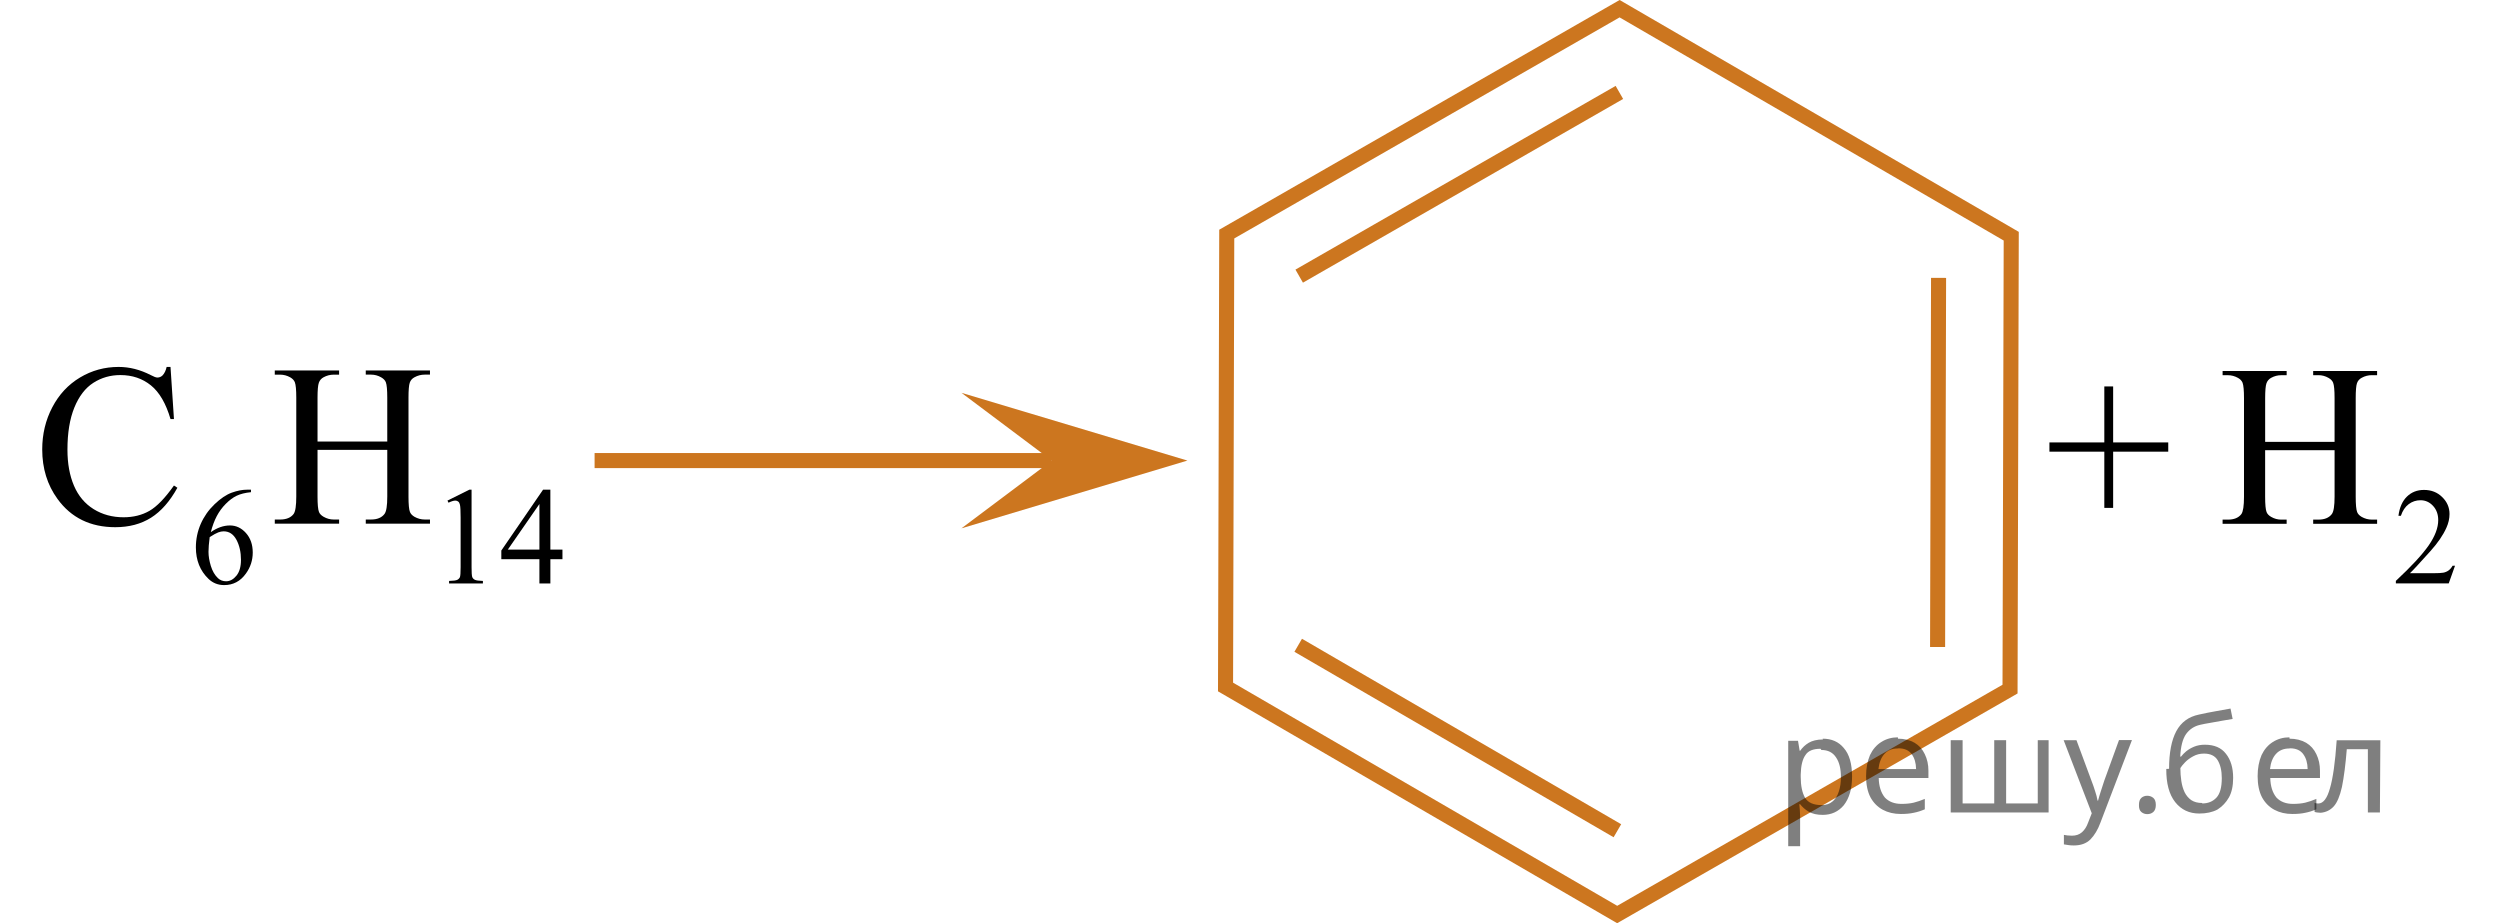 <?xml version="1.0" encoding="utf-8"?>
<!-- Generator: Adobe Illustrator 16.0.0, SVG Export Plug-In . SVG Version: 6.00 Build 0)  -->
<!DOCTYPE svg PUBLIC "-//W3C//DTD SVG 1.1//EN" "http://www.w3.org/Graphics/SVG/1.1/DTD/svg11.dtd">
<svg version="1.1" id="Слой_1" xmlns="http://www.w3.org/2000/svg" xmlns:xlink="http://www.w3.org/1999/xlink" x="0px" y="0px"
	 width="166.005px" height="61.303px" viewBox="106.069 91.25 166.005 61.303"
	 enable-background="new 106.069 91.25 166.005 61.303" xml:space="preserve">
<path fill="none" stroke="#CC761F" stroke-miterlimit="10" d="M192.271,136.546"/>
<g>
	<polygon fill="none" stroke="#CC761F" stroke-miterlimit="10" points="187.447,136.868 187.528,106.793 213.614,91.827 
		239.619,106.934 239.539,137.008 213.453,151.975 	"/>
	<line fill="none" stroke="#CC761F" stroke-miterlimit="10" x1="192.338" y1="109.586" x2="213.599" y2="97.387"/>
	<line fill="none" stroke="#CC761F" stroke-miterlimit="10" x1="234.794" y1="109.702" x2="234.729" y2="134.213"/>
	<line fill="none" stroke="#CC761F" stroke-miterlimit="10" x1="213.467" y1="146.413" x2="192.272" y2="134.098"/>
</g>
<g>
	<defs>
		<polygon id="SVGID_1_" points="106.069,133.012 147.125,133.012 147.125,110.655 106.069,110.655 106.069,133.012 		"/>
	</defs>
	<clipPath id="SVGID_2_">
		<use xlink:href="#SVGID_1_"  overflow="visible"/>
	</clipPath>
	<g clip-path="url(#SVGID_2_)">
		<path d="M122.734,123.766v0.166c-0.388,0.039-0.704,0.118-0.949,0.236c-0.246,0.118-0.488,0.299-0.728,0.542
			s-0.438,0.514-0.595,0.812c-0.157,0.299-0.289,0.653-0.395,1.064c0.423-0.297,0.848-0.445,1.273-0.445
			c0.408,0,0.763,0.168,1.062,0.504c0.3,0.336,0.45,0.768,0.45,1.295c0,0.511-0.151,0.976-0.454,1.395
			c-0.364,0.511-0.846,0.766-1.445,0.766c-0.408,0-0.755-0.139-1.04-0.414c-0.558-0.537-0.837-1.232-0.837-2.088
			c0-0.546,0.107-1.064,0.321-1.557c0.215-0.491,0.521-0.928,0.919-1.309s0.779-0.638,1.144-0.77s0.703-0.197,1.018-0.197H122.734z
			 M119.993,126.915c-0.053,0.405-0.079,0.731-0.079,0.98c0,0.288,0.053,0.601,0.156,0.938c0.104,0.337,0.26,0.604,0.465,0.803
			c0.15,0.141,0.332,0.212,0.547,0.212c0.256,0,0.483-0.123,0.685-0.369s0.303-0.597,0.303-1.053c0-0.513-0.101-0.957-0.3-1.332
			c-0.2-0.374-0.483-0.562-0.851-0.562c-0.111,0-0.231,0.023-0.359,0.071S120.243,126.755,119.993,126.915z"/>
		<path d="M135.782,124.49l1.454-0.724h0.146v5.15c0,0.342,0.014,0.555,0.041,0.639c0.028,0.084,0.086,0.148,0.175,0.193
			c0.088,0.045,0.267,0.07,0.537,0.077v0.166h-2.247v-0.166c0.282-0.007,0.464-0.031,0.547-0.074
			c0.082-0.044,0.139-0.103,0.172-0.176c0.032-0.073,0.048-0.293,0.048-0.659v-3.293c0-0.443-0.015-0.729-0.044-0.854
			c-0.021-0.096-0.058-0.167-0.112-0.212s-0.12-0.067-0.196-0.067c-0.108,0-0.26,0.047-0.453,0.14L135.782,124.49z"/>
		<path d="M143.417,127.743v0.639h-0.802v1.61h-0.728v-1.61h-2.529v-0.576l2.771-4.039h0.485v3.977H143.417z M141.888,127.743
			v-3.027l-2.097,3.027H141.888z"/>
	</g>
	<g clip-path="url(#SVGID_2_)">
		<path d="M117.391,115.615l0.229,3.46h-0.229c-0.304-1.036-0.737-1.781-1.301-2.236s-1.239-0.684-2.028-0.684
			c-0.662,0-1.26,0.172-1.794,0.515s-0.954,0.889-1.261,1.64c-0.306,0.75-0.459,1.684-0.459,2.799c0,0.921,0.145,1.719,0.434,2.395
			s0.725,1.193,1.305,1.554c0.581,0.36,1.243,0.54,1.988,0.54c0.646,0,1.218-0.142,1.713-0.424c0.495-0.283,1.039-0.845,1.632-1.685
			l0.228,0.149c-0.5,0.906-1.083,1.568-1.749,1.989c-0.667,0.42-1.458,0.63-2.374,0.63c-1.651,0-2.931-0.625-3.837-1.876
			c-0.677-0.931-1.015-2.026-1.015-3.287c0-1.016,0.223-1.948,0.669-2.799c0.445-0.851,1.06-1.51,1.841-1.978
			c0.782-0.468,1.636-0.702,2.562-0.702c0.721,0,1.432,0.181,2.132,0.54c0.206,0.11,0.353,0.165,0.441,0.165
			c0.132,0,0.247-0.047,0.346-0.143c0.127-0.135,0.218-0.322,0.271-0.563H117.391z"/>
		<path d="M127.153,120.568h4.631v-2.912c0-0.52-0.032-0.862-0.096-1.027c-0.049-0.125-0.152-0.233-0.309-0.323
			c-0.211-0.12-0.434-0.18-0.669-0.18h-0.354v-0.278h4.264v0.278h-0.353c-0.235,0-0.459,0.058-0.669,0.172
			c-0.157,0.08-0.264,0.202-0.32,0.364c-0.056,0.163-0.084,0.494-0.084,0.994v6.567c0,0.515,0.031,0.855,0.096,1.021
			c0.049,0.125,0.149,0.232,0.301,0.322c0.216,0.12,0.441,0.181,0.677,0.181h0.353v0.277h-4.264v-0.277h0.354
			c0.406,0,0.703-0.123,0.889-0.368c0.123-0.16,0.185-0.545,0.185-1.155v-3.1h-4.631v3.1c0,0.515,0.031,0.855,0.096,1.021
			c0.049,0.125,0.151,0.232,0.309,0.322c0.21,0.12,0.434,0.181,0.669,0.181h0.359v0.277h-4.271v-0.277h0.354
			c0.411,0,0.71-0.123,0.896-0.368c0.117-0.16,0.177-0.545,0.177-1.155v-6.567c0-0.52-0.032-0.862-0.096-1.027
			c-0.049-0.125-0.149-0.233-0.302-0.323c-0.216-0.12-0.44-0.18-0.676-0.18h-0.354v-0.278h4.271v0.278h-0.359
			c-0.235,0-0.459,0.058-0.669,0.172c-0.152,0.08-0.258,0.202-0.316,0.364c-0.059,0.163-0.088,0.494-0.088,0.994V120.568z"/>
	</g>
</g>
<g>
	<defs>
		<polygon id="SVGID_3_" points="239.369,132.993 272.074,132.993 272.074,110.706 239.369,110.706 239.369,132.993 		"/>
	</defs>
	<clipPath id="SVGID_4_">
		<use xlink:href="#SVGID_3_"  overflow="visible"/>
	</clipPath>
	<g clip-path="url(#SVGID_4_)">
		<path d="M269.087,128.816l-0.417,1.171h-3.511v-0.166c1.033-0.963,1.76-1.749,2.182-2.358c0.421-0.61,0.631-1.168,0.631-1.674
			c0-0.386-0.115-0.702-0.346-0.95c-0.231-0.248-0.508-0.372-0.83-0.372c-0.292,0-0.555,0.087-0.787,0.262s-0.404,0.432-0.516,0.77
			h-0.162c0.072-0.554,0.261-0.978,0.563-1.273c0.303-0.297,0.681-0.444,1.134-0.444c0.483,0,0.887,0.158,1.209,0.476
			c0.324,0.316,0.485,0.69,0.485,1.121c0,0.308-0.07,0.616-0.211,0.924c-0.216,0.484-0.567,0.997-1.053,1.538
			c-0.729,0.813-1.183,1.304-1.364,1.472h1.553c0.316,0,0.537-0.013,0.665-0.036c0.127-0.024,0.241-0.072,0.345-0.146
			c0.102-0.073,0.191-0.178,0.268-0.313H269.087z"/>
	</g>
	<g clip-path="url(#SVGID_4_)">
		<path d="M245.8,124.975v-3.733h-3.645v-0.614h3.645v-3.718h0.586v3.718h3.659v0.614h-3.659v3.733H245.8z"/>
		<path d="M256.478,120.59h4.611v-2.902c0-0.52-0.031-0.86-0.096-1.025c-0.049-0.125-0.15-0.232-0.307-0.321
			c-0.211-0.12-0.432-0.18-0.666-0.18h-0.352v-0.277h4.245v0.277h-0.352c-0.233,0-0.456,0.057-0.666,0.172
			c-0.156,0.08-0.263,0.201-0.318,0.362c-0.056,0.162-0.084,0.493-0.084,0.992v6.546c0,0.514,0.032,0.853,0.095,1.018
			c0.049,0.125,0.148,0.231,0.301,0.321c0.215,0.12,0.439,0.18,0.673,0.18h0.352v0.277h-4.245v-0.277h0.352
			c0.404,0,0.699-0.122,0.885-0.366c0.123-0.16,0.184-0.544,0.184-1.152v-3.09h-4.611v3.09c0,0.514,0.031,0.853,0.096,1.018
			c0.049,0.125,0.15,0.231,0.307,0.321c0.21,0.12,0.432,0.18,0.666,0.18h0.359v0.277h-4.253v-0.277h0.351
			c0.41,0,0.708-0.122,0.894-0.366c0.117-0.16,0.176-0.544,0.176-1.152v-6.546c0-0.52-0.032-0.86-0.095-1.025
			c-0.049-0.125-0.149-0.232-0.301-0.321c-0.215-0.12-0.439-0.18-0.674-0.18h-0.351v-0.277h4.253v0.277h-0.359
			c-0.234,0-0.456,0.057-0.666,0.172c-0.151,0.08-0.256,0.201-0.314,0.362c-0.059,0.162-0.088,0.493-0.088,0.992V120.59z"/>
	</g>
</g>
<g>
	<polygon fill="#CC761F" points="175.91,121.833 169.91,117.333 184.916,121.833 169.91,126.333 	"/>
	<line fill="none" stroke="#CC761F" stroke-miterlimit="10" x1="175.91" y1="121.833" x2="145.551" y2="121.833"/>
</g>
<g fill-opacity=".5"><path d="m227.1 140.3q0.89 0 1.4 0.62 0.55 0.62 0.55 1.9 0 1.2-0.55 1.9-0.54 0.64-1.4 0.64-0.56 0-0.93-0.21-0.36-0.22-0.57-0.5h-0.054q0.018 0.15 0.036 0.39t0.018 0.4v2h-0.79v-7h0.65l0.11 0.66h0.036q0.22-0.32 0.57-0.53t0.94-0.22zm-0.14 0.67q-0.74 0-1 0.41-0.3 0.41-0.32 1.3v0.15q0 0.89 0.29 1.4 0.3 0.48 1.1 0.48 0.44 0 0.72-0.24 0.29-0.24 0.42-0.66 0.14-0.42 0.14-0.96 0-0.83-0.32-1.3-0.32-0.5-0.98-0.5z"/><path d="m232.1 140.3q0.62 0 1.1 0.27 0.45 0.27 0.68 0.76 0.24 0.49 0.24 1.1v0.48h-3.3q0.018 0.82 0.41 1.3 0.4 0.42 1.1 0.42 0.46 0 0.81-0.081 0.36-0.09 0.74-0.25v0.69q-0.37 0.16-0.73 0.23-0.36 0.081-0.86 0.081-0.68 0-1.2-0.28-0.52-0.28-0.82-0.83-0.29-0.56-0.29-1.4 0-0.79 0.26-1.4 0.27-0.57 0.75-0.87 0.49-0.31 1.1-0.31zm-9e-3 0.65q-0.57 0-0.9 0.37-0.32 0.36-0.39 1h2.5q-9e-3 -0.61-0.29-0.99-0.28-0.39-0.88-0.39z"/><path d="m242.1 140.4v4.8h-6.5v-4.8h0.79v4.2h2.1v-4.2h0.79v4.2h2.1v-4.2z"/><path d="m243.1 140.4h0.85l1 2.7q0.14 0.36 0.24 0.69 0.11 0.32 0.16 0.62h0.036q0.054-0.22 0.17-0.58 0.12-0.37 0.24-0.74l0.98-2.7h0.86l-2.1 5.5q-0.25 0.68-0.66 1.1-0.4 0.4-1.1 0.4-0.22 0-0.38-0.027-0.16-0.018-0.28-0.045v-0.63q0.099 0.018 0.23 0.036 0.14 0.018 0.3 0.018 0.41 0 0.67-0.23 0.26-0.23 0.4-0.62l0.25-0.64z"/><path d="m248.1 144.7q0-0.33 0.16-0.47t0.39-0.14q0.23 0 0.4 0.14 0.17 0.14 0.17 0.47 0 0.32-0.17 0.47-0.16 0.14-0.4 0.14-0.22 0-0.39-0.14t-0.16-0.47z"/><path d="m250.1 142.3q0-1.6 0.48-2.5 0.48-0.89 1.5-1.1 0.58-0.13 1.1-0.22t1-0.18l0.14 0.69q-0.32 0.045-0.71 0.12-0.4 0.063-0.78 0.14-0.39 0.063-0.67 0.13-0.58 0.13-0.93 0.61-0.34 0.48-0.39 1.5h0.054q0.13-0.17 0.34-0.35 0.22-0.18 0.53-0.31 0.32-0.13 0.71-0.13 0.94 0 1.4 0.6 0.48 0.6 0.48 1.6 0 0.8-0.28 1.3t-0.77 0.81q-0.5 0.26-1.2 0.26-1 0-1.6-0.76t-0.59-2.2zm2.2 2.3q0.58 0 0.94-0.38t0.36-1.3q0-0.74-0.28-1.2-0.27-0.43-0.9-0.43-0.4 0-0.72 0.18-0.32 0.17-0.54 0.4t-0.31 0.38q0 0.44 0.063 0.86t0.22 0.75q0.16 0.32 0.44 0.52 0.29 0.19 0.72 0.19z"/><path d="m258.1 140.3q0.62 0 1.1 0.27 0.45 0.27 0.68 0.76 0.24 0.49 0.24 1.1v0.48h-3.3q0.018 0.82 0.41 1.3 0.4 0.42 1.1 0.42 0.46 0 0.81-0.081 0.36-0.09 0.74-0.25v0.69q-0.37 0.16-0.73 0.23-0.36 0.081-0.86 0.081-0.68 0-1.2-0.28-0.52-0.28-0.82-0.83-0.29-0.56-0.29-1.4 0-0.79 0.26-1.4 0.27-0.57 0.75-0.87 0.49-0.31 1.1-0.31zm-9e-3 0.65q-0.57 0-0.9 0.37-0.32 0.36-0.39 1h2.5q-9e-3 -0.61-0.29-0.99-0.28-0.39-0.88-0.39z"/><path d="m264.1 145.2h-0.8v-4.2h-1.4q-0.12 1.5-0.32 2.5-0.21 0.93-0.55 1.3t-0.86 0.42q-0.12 0-0.23-0.018-0.11-9e-3 -0.18-0.045v-0.59q0.054 0.018 0.12 0.027t0.13 9e-3q0.49 0 0.77-1 0.3-1 0.45-3.2h2.9z"/></g></svg>

<!--File created and owned by https://sdamgia.ru. Copying is prohibited. All rights reserved.-->
